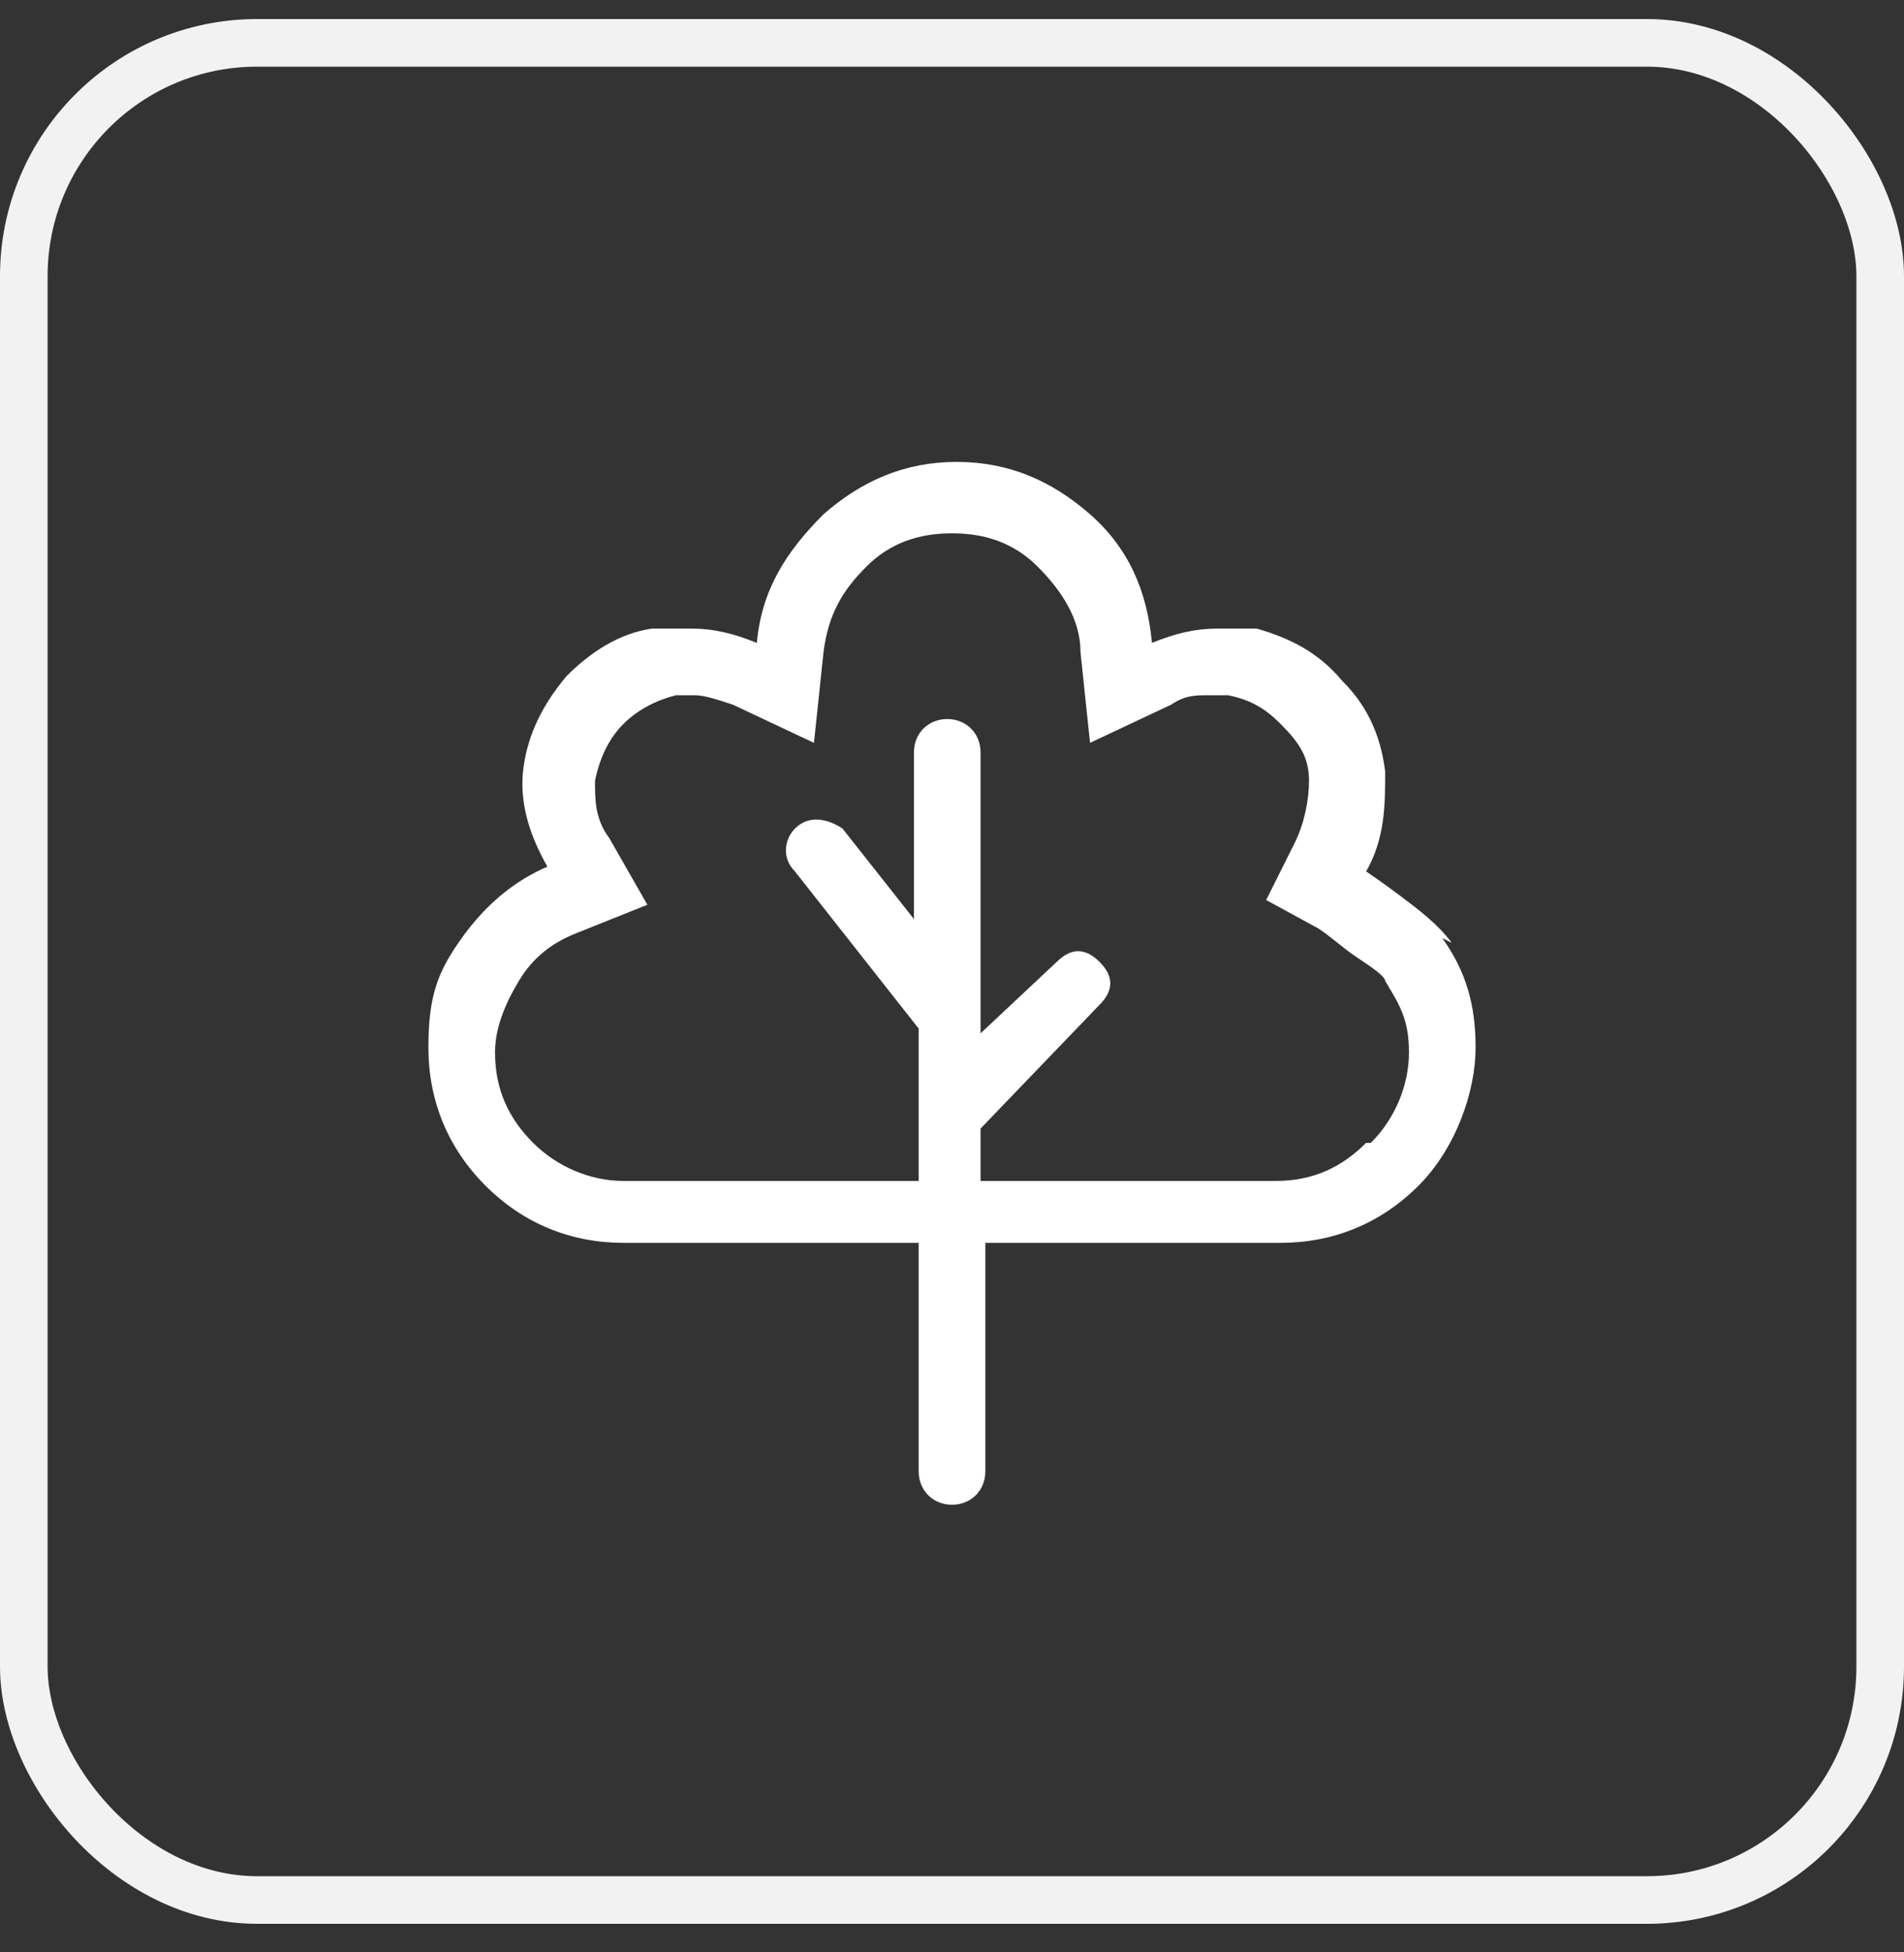 <?xml version="1.0" encoding="UTF-8"?>
<svg id="Layer_1" xmlns="http://www.w3.org/2000/svg" version="1.1" viewBox="0 0 40 41">
  <rect x="0" y="0" width="40" height="41" fill="#333333" stroke="none"/>
  <!-- Generator: Adobe Illustrator 30.0.0, SVG Export Plug-In . SVG Version: 2.1.1 Build 123)  -->
  <defs>
    <style>
      .st0 {
        fill: none;
        stroke: #f2f2f2;
        stroke-miterlimit: 10;
      }

      .st1 {
        fill: #fff;
      }
    </style>
  </defs>
  <rect class="st0" x=".5" y=".9" width="39" height="39" rx="4.9" ry="4.9"/>
  <path class="st1" d="M30.3,19.7c.5.7.7,1.4.7,2.3s-.4,2.1-1.2,2.9c-.8.8-1.8,1.2-2.9,1.2h-6.2v4.8c0,.4-.3.7-.7.7-.4,0-.7-.3-.7-.7v-4.8h-6.2c-1.1,0-2.1-.4-2.9-1.2-.8-.8-1.2-1.8-1.2-2.9s.2-1.6.7-2.3c.5-.7,1.1-1.2,1.8-1.5-.4-.7-.6-1.4-.5-2.1.1-.7.4-1.3.9-1.9.5-.5,1.1-.9,1.8-1,.3,0,.5,0,.8,0,.5,0,.9.1,1.4.3.1-1.1.6-1.9,1.4-2.7.8-.7,1.7-1.1,2.8-1.1s2,.4,2.8,1.1c.8.7,1.2,1.6,1.3,2.7.5-.2.9-.3,1.4-.3s.5,0,.8,0c.7.2,1.3.5,1.8,1.1.5.5.8,1.1.9,1.9,0,.7,0,1.4-.4,2.1,0,0,.3.2.7.5.4.3.8.6,1.1,1ZM28.8,24c.5-.5.8-1.2.8-1.9s-.2-1-.5-1.5c0-.1-.3-.3-.6-.5-.3-.2-.5-.4-.8-.6l-1.1-.6.6-1.2c.2-.4.3-.9.3-1.3,0-.5-.2-.8-.6-1.2-.3-.3-.6-.5-1.1-.6-.1,0-.3,0-.4,0-.3,0-.5,0-.8.2l-1.7.8-.2-1.9c0-.7-.4-1.3-.9-1.8-.5-.5-1.1-.7-1.8-.7s-1.3.2-1.8.7c-.5.5-.8,1-.9,1.8l-.2,1.9-1.7-.8c-.3-.1-.6-.2-.8-.2s-.3,0-.4,0c-.4.1-.8.3-1.1.6-.3.3-.5.7-.6,1.2,0,.4,0,.8.3,1.2l.8,1.4-1.5.6c-.5.2-.9.5-1.2,1-.3.5-.5,1-.5,1.5,0,.8.3,1.4.8,1.9.5.5,1.2.8,1.9.8h6.2v-3.2l-2.6-3.3c-.3-.3-.2-.7,0-.9.3-.3.7-.2,1,0l1.5,1.9v-3.5c0-.4.3-.7.7-.7.4,0,.7.3.7.7v5.9l1.6-1.5c.3-.3.6-.3.9,0,.3.3.3.6,0,.9l-2.5,2.6v1.1h6.2c.8,0,1.4-.3,1.9-.8Z"/>
</svg>